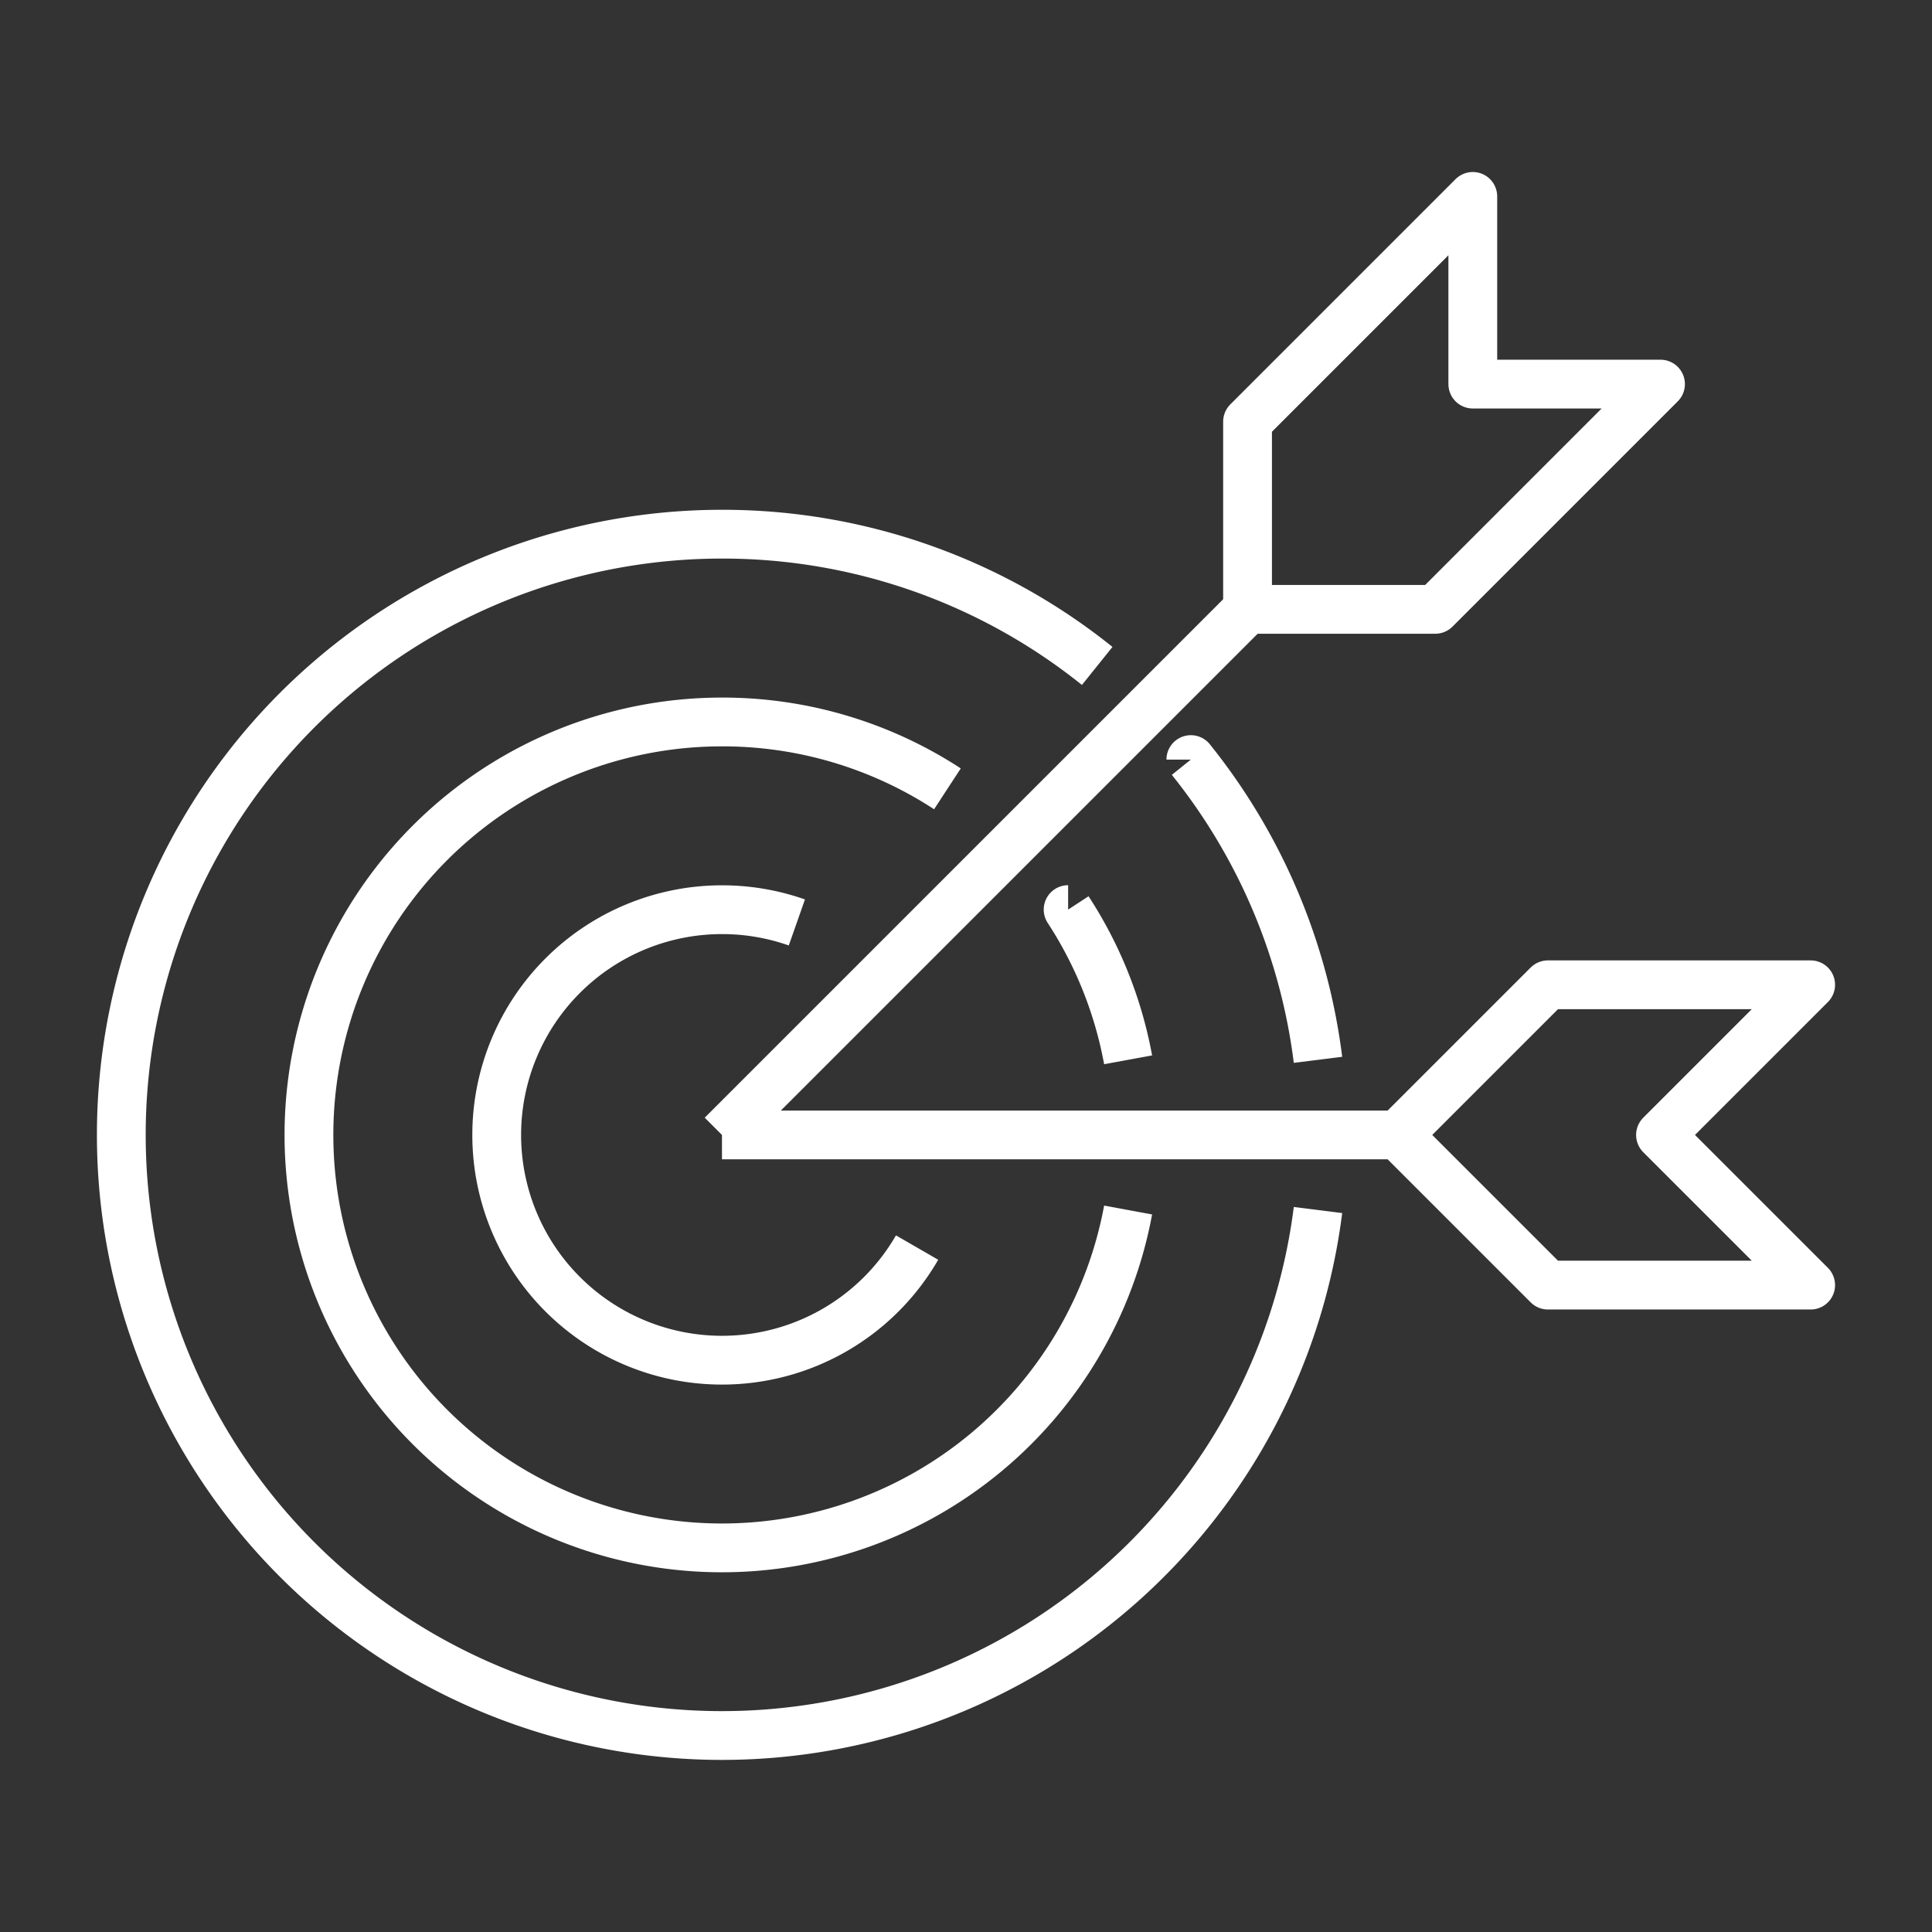 <svg xmlns="http://www.w3.org/2000/svg" xmlns:xlink="http://www.w3.org/1999/xlink" width="100" height="100" viewBox="0 0 100 100"><rect x="0" y="0" width="100" height="100" fill="#333333" stroke="none"/><defs><clipPath id="a"><path d="M0,0H89.967V-82.194H0Z" fill="none"></path></clipPath><clipPath id="d"><rect width="100" height="100"></rect></clipPath></defs><g id="c" clip-path="url(#d)"><g transform="translate(5.016 91.097)"><g clip-path="url(#a)"><g transform="translate(88.704 -40.125)"><path d="M0,0H-13.6l-7.773,7.773,7.773,7.772H0L-7.773,7.773Z" fill="none" stroke="#fff" stroke-linejoin="round" stroke-width="2.525"></path></g></g><g transform="translate(32.353 -32.353)"><path d="M0,0,27.2-27.2M0,0H34.977" fill="none" stroke="#fff" stroke-linejoin="round" stroke-width="2.525"></path></g><g clip-path="url(#a)"><g transform="translate(42.452 -26.523)"><path d="M0,0A11.654,11.654,0,0,1-10.1,5.829,11.658,11.658,0,0,1-21.758-5.829,11.659,11.659,0,0,1-10.1-17.488a11.657,11.657,0,0,1,3.878.66" fill="none" stroke="#fff" stroke-linejoin="round" stroke-width="2.525"></path></g><g transform="translate(71.216 -80.932)"><path d="M0,0-11.659,11.659v9.716h9.716L9.716,9.716H0Z" fill="none" stroke="#fff" stroke-linejoin="round" stroke-width="2.525"></path></g><g transform="translate(53.375 -28.467)"><path d="M0,0A21.381,21.381,0,0,1-21.022,17.488,21.374,21.374,0,0,1-42.4-3.886,21.375,21.375,0,0,1-21.022-25.261,21.271,21.271,0,0,1-9.352-21.8m6.247,6.25A21.255,21.255,0,0,1,0-7.774M9.828,0a31.1,31.1,0,0,1-30.85,27.2,31.089,31.089,0,0,1-31.09-31.09,31.09,31.09,0,0,1,31.09-31.091A30.959,30.959,0,0,1-1.6-28.161m4.847,4.847A30.949,30.949,0,0,1,9.828-7.773" fill="none" stroke="#fff" stroke-linejoin="round" stroke-width="2.525"></path></g></g></g></g></svg>